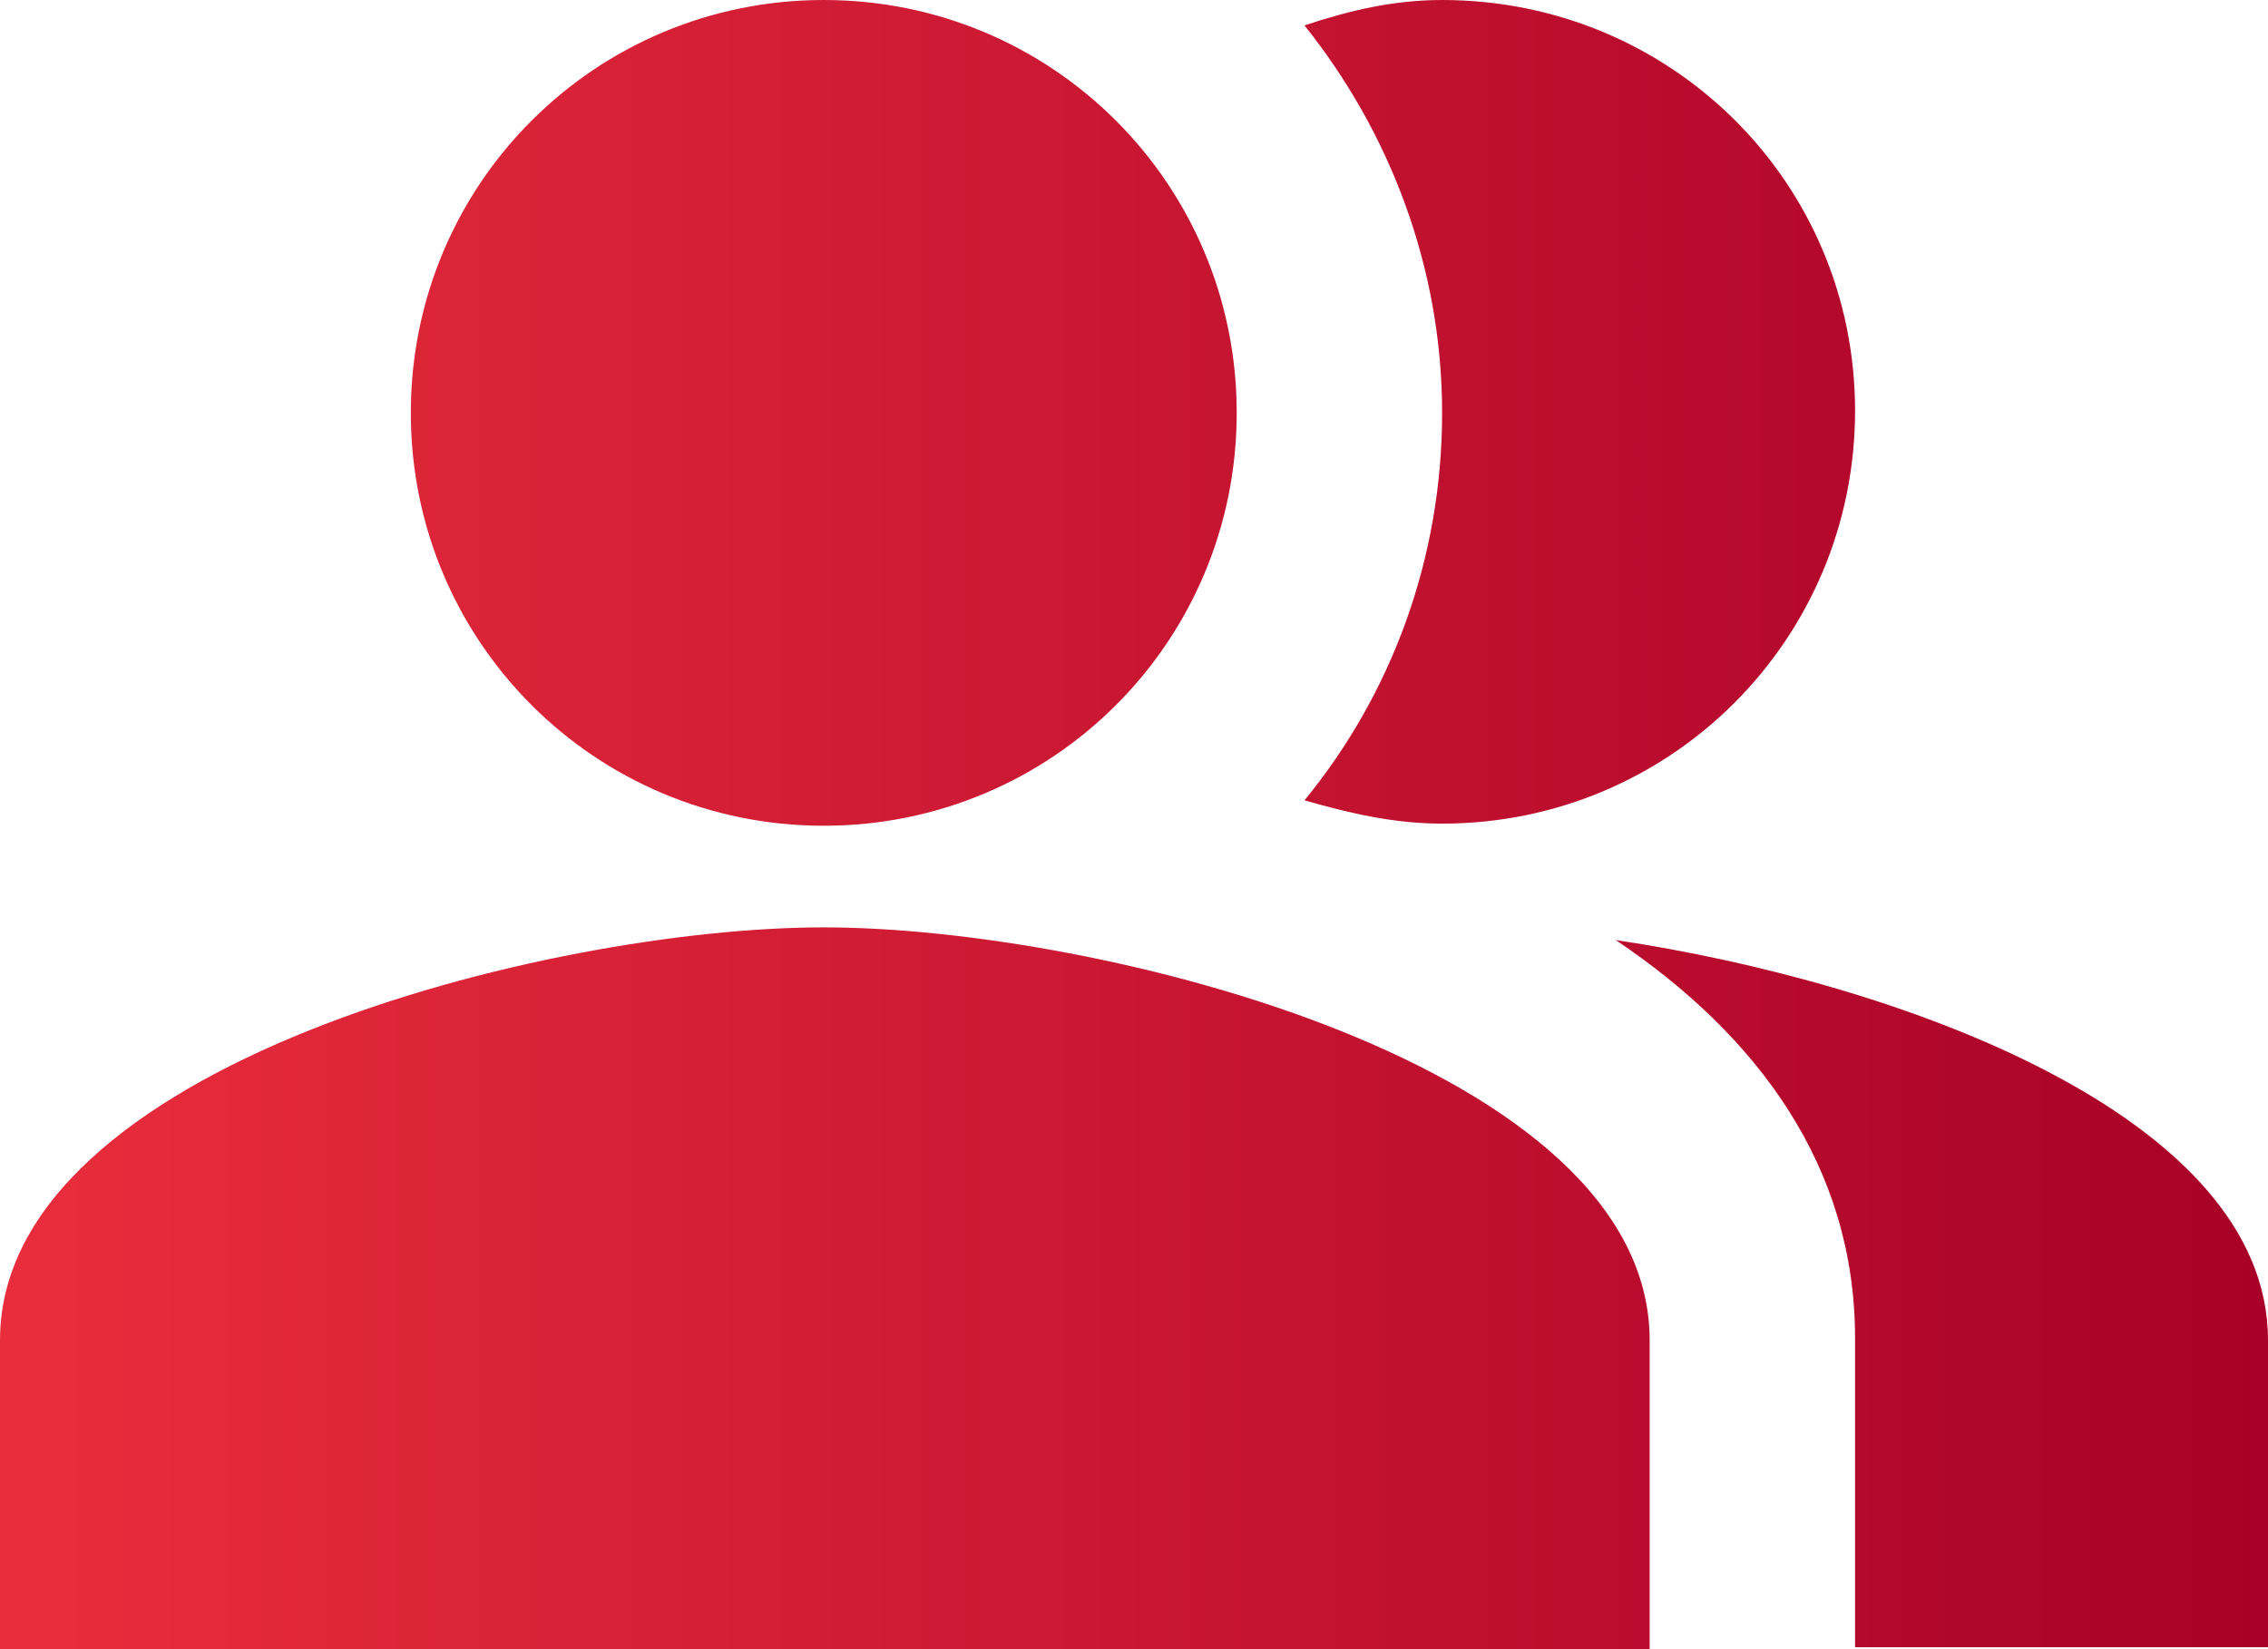 <?xml version="1.0" encoding="utf-8"?>
<!-- Generator: Adobe Illustrator 26.5.0, SVG Export Plug-In . SVG Version: 6.00 Build 0)  -->
<svg version="1.1" id="Layer_1" xmlns="http://www.w3.org/2000/svg" xmlns:xlink="http://www.w3.org/1999/xlink" x="0px" y="0px"
	 viewBox="0 0 107.1 77.9" style="enable-background:new 0 0 107.1 77.9;" xml:space="preserve">
<style type="text/css">
	.st0{fill:url(#SVGID_1_);}
</style>
<linearGradient id="SVGID_1_" gradientUnits="userSpaceOnUse" x1="0" y1="38.95" x2="107.1" y2="38.95">
	<stop  offset="0" style="stop-color:#E92D3C"/>
	<stop  offset="1" style="stop-color:#A80028"/>
</linearGradient>
<path class="st0" d="M76.3,44.4c6.7,4.5,11.3,10.7,11.3,18.8v14.6h19.5V63.3C107.1,52.7,89.7,46.4,76.3,44.4z M38.9,0
	c10.8,0,19.5,8.7,19.5,19.5S49.7,39,38.9,39s-19.5-8.7-19.5-19.5S28.1,0,38.9,0z M68.1,38.9c10.8,0,19.5-8.7,19.5-19.5
	S78.9,0,68.1,0c-2.3,0-4.4,0.5-6.5,1.2c4,5,6.5,11.4,6.5,18.3s-2.4,13.3-6.5,18.3C63.7,38.4,65.8,38.9,68.1,38.9z M38.9,43.8
	C25.9,43.8,0,50.3,0,63.3v14.6h77.9V63.3C77.9,50.3,51.9,43.8,38.9,43.8z"/>
</svg>
